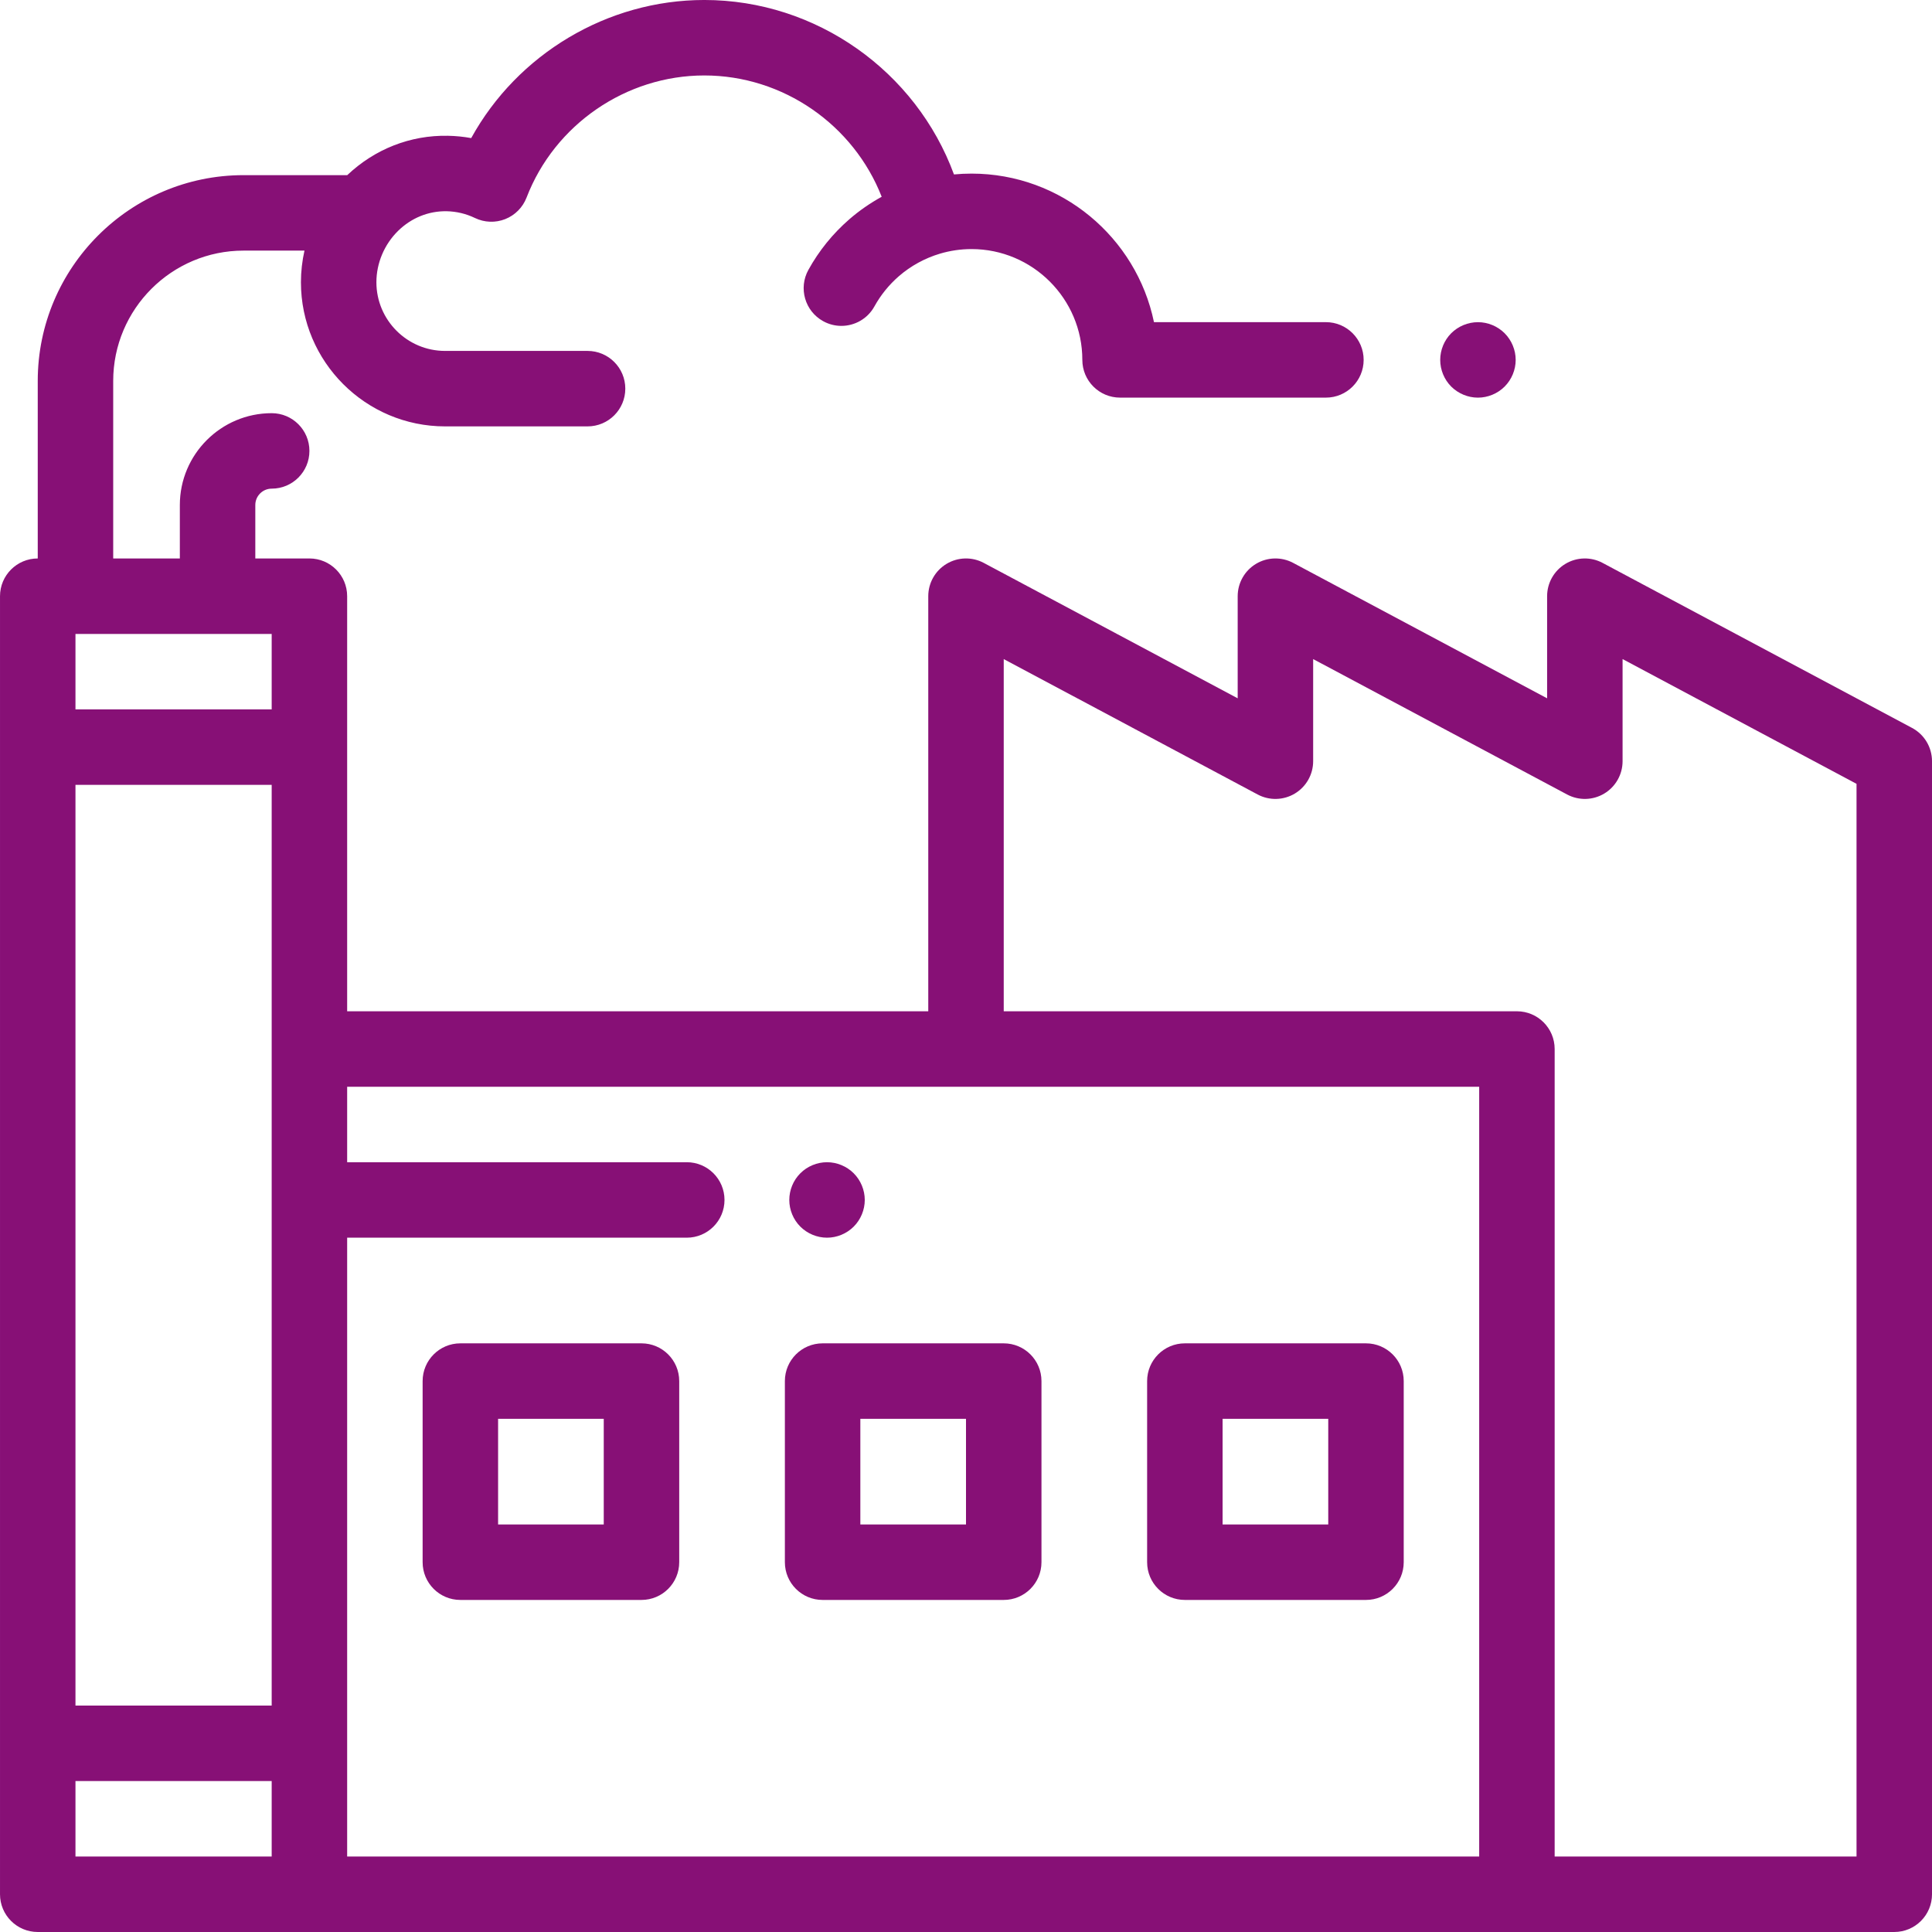 <?xml version="1.0"?>
<svg xmlns="http://www.w3.org/2000/svg" height="50px" viewBox="0 0 512 512" width="50px" class=""><g><path d="m391.672 105.379c2.629 0 5.207-1.07 7.066-2.93 1.863-1.859 2.934-4.438 2.934-7.07 0-2.629-1.07-5.207-2.934-7.07-1.859-1.859-4.438-2.93-7.066-2.93-2.641 0-5.211 1.07-7.082 2.93-1.859 1.863-2.918 4.441-2.918 7.07 0 2.633 1.059 5.211 2.918 7.07 1.871 1.859 4.441 2.93 7.082 2.93zm0 0" data-original="#000000" class="active-path" data-old_color="#000000" fill="#871076"/><path d="m506.703 192.902-82-43.727c-3.098-1.652-6.836-1.559-9.848.25-3.012 1.805-4.855 5.062-4.855 8.574v27.062l-67.297-35.887c-3.098-1.652-6.836-1.559-9.848.25-3.012 1.809-4.855 5.062-4.855 8.574v27.062l-67.297-35.887c-3.098-1.652-6.836-1.559-9.848.25-3.012 1.805-4.855 5.062-4.855 8.574v110h-154v-110c0-5.523-4.477-10-10-10h-14.34v-14.16c0-2.395 1.945-4.34 4.34-4.34 5.523 0 10-4.477 10-10s-4.477-10-10-10c-13.422 0-24.34 10.918-24.34 24.34v14.16h-17.66v-47.039c0-19.047 15.496-34.543 34.539-34.543h16.148c-.609 2.742-.938 5.551-.938 8.379 0 21.066 17.141 38.203 38.203 38.203h37.758c5.523 0 10-4.477 10-10s-4.477-10-10-10h-37.758c-10.035 0-18.203-8.168-18.203-18.203 0-5.066 2.098-10.027 5.75-13.613 3.516-3.445 8.059-5.273 12.82-5.203 2.645.051 5.184.656 7.543 1.793 2.52 1.215 5.43 1.32 8.031.293 2.598-1.031 4.648-3.102 5.652-5.711 7.438-19.352 26.367-32.355 47.102-32.355 20.93 0 39.574 13.129 47.008 32.148-3.055 1.684-5.941 3.676-8.57 5.961-4.398 3.82-8.051 8.336-10.859 13.422-2.672 4.832-.918 10.918 3.918 13.586 1.531.848 3.191 1.25 4.828 1.25 3.52 0 6.938-1.863 8.758-5.164 1.676-3.027 3.855-5.719 6.477-8 3.152-2.738 6.906-4.789 10.887-5.973 2.699-.801 5.512-1.219 8.367-1.219 16.191 0 29.367 13.176 29.367 29.367 0 5.523 4.477 10 10 10h54.551c5.523 0 10-4.477 10-10 0-5.523-4.477-10-10-10h-45.566c-4.637-22.445-24.555-39.367-48.352-39.367-1.559 0-3.109.074-4.652.219-10.027-27.289-36.449-46.23-66.16-46.23-25.77 0-49.539 14.383-61.777 36.598-2.02-.367-4.078-.574-6.164-.613-9.953-.199-19.379 3.516-26.688 10.434h-27.48c-30.07 0-54.539 24.469-54.539 54.543v47.039c-5.523 0-10 4.477-10 10v344c0 5.523 4.477 10 10 10h492c5.523 0 10-4.477 10-10v-300.273c0-3.695-2.035-7.086-5.297-8.824zm-486.703 15.098h52v244h-52zm52-20h-52v-20h52zm-52 284h52v20h-52zm236 20h-164v-164h90c5.523 0 10-4.477 10-10s-4.477-10-10-10h-90v-20h300v204zm236 0h-80v-214c0-5.523-4.477-10-10-10h-136v-93.336l67.297 35.887c3.098 1.652 6.836 1.555 9.848-.25 3.012-1.809 4.855-5.062 4.855-8.574v-27.062l67.297 35.883c3.098 1.656 6.836 1.559 9.848-.246 3.012-1.809 4.855-5.062 4.855-8.578v-27.059l62 33.059zm0 0" data-original="#000000" class="active-path" data-old_color="#000000" fill="#871076"/><path d="m170 356h-48c-5.523 0-10 4.477-10 10v48c0 5.523 4.477 10 10 10h48c5.523 0 10-4.477 10-10v-48c0-5.523-4.477-10-10-10zm-10 48h-28v-28h28zm0 0" data-original="#000000" class="active-path" data-old_color="#000000" fill="#871076"/><path d="m266 356h-48c-5.523 0-10 4.477-10 10v48c0 5.523 4.477 10 10 10h48c5.523 0 10-4.477 10-10v-48c0-5.523-4.477-10-10-10zm-10 48h-28v-28h28zm0 0" data-original="#000000" class="active-path" data-old_color="#000000" fill="#871076"/><path d="m362 356h-48c-5.523 0-10 4.477-10 10v48c0 5.523 4.477 10 10 10h48c5.523 0 10-4.477 10-10v-48c0-5.523-4.477-10-10-10zm-10 48h-28v-28h28zm0 0" data-original="#000000" class="active-path" data-old_color="#000000" fill="#871076"/><path d="m219.172 328c2.629 0 5.207-1.07 7.066-2.93 1.863-1.859 2.934-4.441 2.934-7.07s-1.07-5.211-2.934-7.07c-1.859-1.859-4.438-2.93-7.066-2.93-2.641 0-5.211 1.07-7.07 2.93-1.871 1.859-2.93 4.441-2.93 7.07s1.059 5.211 2.93 7.07c1.859 1.859 4.438 2.93 7.07 2.93zm0 0" data-original="#000000" class="active-path" data-old_color="#000000" fill="#871076"/></g> </svg>
